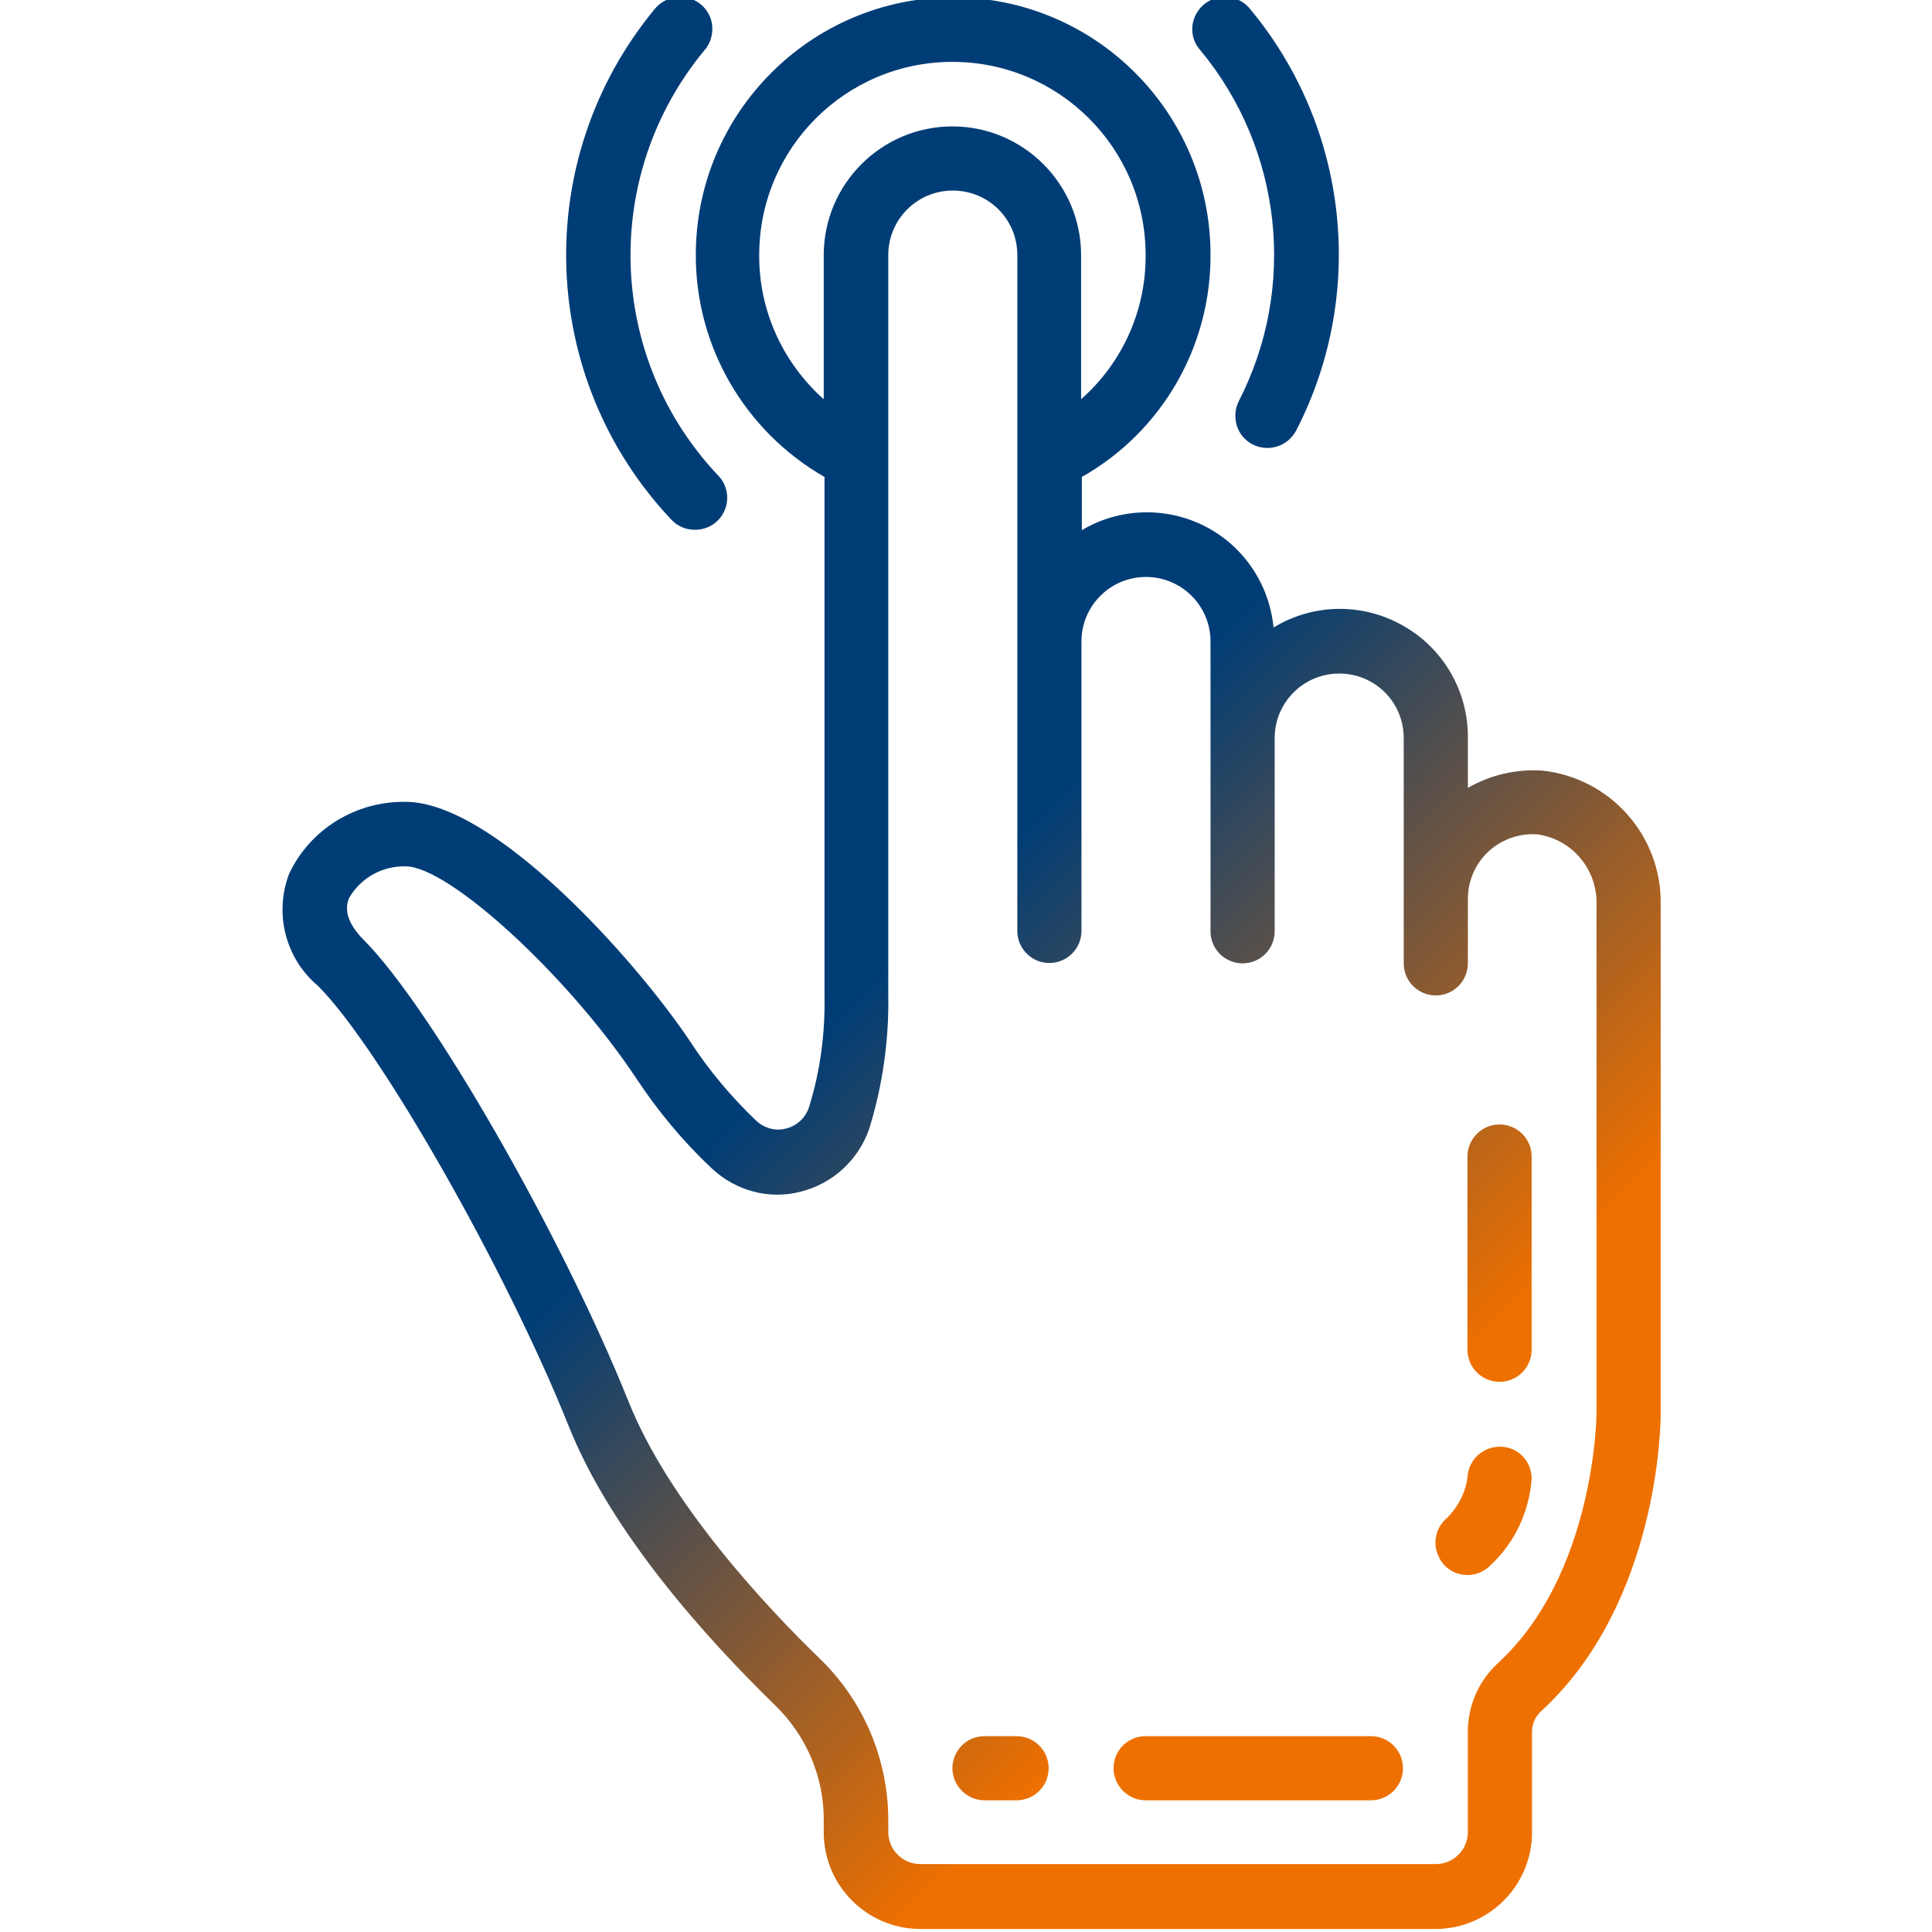 <?xml version="1.0" encoding="utf-8"?>
<!-- Generator: Adobe Illustrator 24.3.0, SVG Export Plug-In . SVG Version: 6.00 Build 0)  -->
<svg version="1.1" id="Laag_1" xmlns="http://www.w3.org/2000/svg" xmlns:xlink="http://www.w3.org/1999/xlink" x="0px" y="0px"
	 viewBox="0 0 512 512" style="enable-background:new 0 0 512 512;" xml:space="preserve">
<style type="text/css">
	.st0{fill:url(#SVGID_1_);}
</style>
<linearGradient id="SVGID_1_" gradientUnits="userSpaceOnUse" x1="100.684" y1="75.168" x2="463.836" y2="438.32">
	<stop  offset="0" style="stop-color:#003D76"/>
	<stop  offset="0.434" style="stop-color:#003D76"/>
	<stop  offset="0.789" style="stop-color:#EE7000"/>
</linearGradient>
<path class="st0" d="M76.6,231.6c-4,10.6-0.9,22.5,7.7,29.7c16.3,16.3,49.8,75.1,66.4,116.6c11.3,28.3,36.2,56,55,74.3
	c8.1,8,12.7,18.9,12.6,30.3v3.1c0,14.1,11.5,25.6,25.6,25.6h136.5c14.1,0,25.6-11.5,25.6-25.6v-26.2c-0.1-2.2,0.7-4.3,2.3-5.8
	c31.5-28.8,31.8-76.9,31.8-78.9v-135c0.3-18.3-13.5-33.7-31.6-35.5c-6.8-0.4-13.6,1.2-19.5,4.6v-13.3c0.1-12.3-6.5-23.7-17.2-29.7
	c-10.7-6.1-23.8-5.9-34.3,0.5c-1.1-11.5-8-21.7-18.3-26.9c-10.3-5.2-22.6-4.8-32.5,1.1v-14.1c21.2-12,34.2-34.5,34.1-58.9
	c0-37.7-30.6-68.2-68.2-68.2s-68.2,30.6-68.2,68.2c-0.1,24.3,13,46.8,34.1,58.9v137.3c0.2,10.1-1.1,20.1-4.1,29.7
	c-0.9,2.8-3.2,5-6.2,5.7c-2.7,0.7-5.6-0.1-7.7-2c-6.7-6.4-12.6-13.4-17.6-21.1c-14.8-22.1-52.1-63.5-75.4-63.5
	C94.3,212.3,82.2,219.7,76.6,231.6z M201.2,67.6c0-28.3,22.9-51.2,51.2-51.2s51.2,22.9,51.2,51.2c0.1,14.6-6.1,28.5-17.1,38.2V67.6
	c0-18.8-15.3-34.1-34.1-34.1s-34.1,15.3-34.1,34.1v38.2C207.4,96.1,201.1,82.2,201.2,67.6z M168.5,285.6
	c5.8,8.8,12.5,16.9,20.2,24.1c6.3,5.9,15.2,8.3,23.5,6.1c8.5-2.1,15.4-8.5,18.2-16.8c3.5-11.4,5.2-23.3,5-35.2V67.6
	c0-9.4,7.6-17.1,17.1-17.1s17.1,7.6,17.1,17.1v179.1c0,4.7,3.8,8.5,8.5,8.5c4.7,0,8.5-3.8,8.5-8.5V170c0-9.4,7.6-17.1,17.1-17.1
	c9.4,0,17.1,7.6,17.1,17.1v76.8c0,4.7,3.8,8.5,8.5,8.5c4.7,0,8.5-3.8,8.5-8.5v-51.2c0-9.4,7.6-17.1,17.1-17.1s17.1,7.6,17.1,17.1
	v59.7c0,4.7,3.8,8.5,8.5,8.5c4.7,0,8.5-3.8,8.5-8.5v-17.1c0-4.5,1.8-8.9,5-12.1c3.5-3.5,8.4-5.3,13.3-5c9.2,1.2,16,9.2,15.8,18.5
	v135c0,0.4-0.4,42.7-26.3,66.3c-5.1,4.8-7.9,11.4-7.8,18.4v26.2c0,4.7-3.8,8.5-8.5,8.5H243.9c-4.7,0-8.5-3.8-8.5-8.5v-3.1
	c0-16-6.4-31.3-17.8-42.5c-14.5-14-40.3-41.6-51-68.4c-17.6-43.9-52.3-104.4-70.1-122.3c-4.1-4.1-5.4-7.8-4-11.2
	c3.1-5.4,8.9-8.6,15.1-8.4C119,229.7,150.4,258.4,168.5,285.6z M397.4,366.2c4.7,0,8.5-3.8,8.5-8.5v-51.2c0-4.7-3.8-8.5-8.5-8.5
	c-4.7,0-8.5,3.8-8.5,8.5v51.2C388.9,362.4,392.7,366.2,397.4,366.2z M388.9,417.4c2.3,0,4.4-0.9,6-2.5c6.5-6,10.4-14.3,11-23.1
	c0-4.6-3.7-8.4-8.3-8.4c-4.7-0.1-8.5,3.6-8.7,8.2c-0.6,4.3-2.8,8.3-6,11.2c-2.4,2.4-3.2,6.1-1.8,9.3
	C382.3,415.3,385.4,417.4,388.9,417.4z M260.9,477.1h8.5c4.7,0,8.5-3.8,8.5-8.5c0-4.7-3.8-8.5-8.5-8.5h-8.5c-4.7,0-8.5,3.8-8.5,8.5
	C252.4,473.2,256.2,477.1,260.9,477.1z M303.6,477.1h59.7c4.7,0,8.5-3.8,8.5-8.5c0-4.7-3.8-8.5-8.5-8.5h-59.7
	c-4.7,0-8.5,3.8-8.5,8.5C295.1,473.2,298.9,477.1,303.6,477.1z M184.2,140.4c3.4,0,6.5-2,7.8-5.1c1.4-3.1,0.7-6.8-1.6-9.2
	c-29.6-31.2-31.2-79.6-3.7-112.8c2-2.3,2.6-5.6,1.6-8.5c-1.1-2.9-3.6-5-6.7-5.5s-6.1,0.7-8.1,3.1c-32.9,39.8-31,97.8,4.4,135.3
	C179.6,139.5,181.8,140.4,184.2,140.4z M332,117.8c2,1,4.4,1.2,6.5,0.5c2.2-0.7,3.9-2.2,5-4.2c18.7-36.3,13.9-80.3-12.2-111.7
	c-1.9-2.4-5-3.6-8.1-3.1c-3.1,0.5-5.6,2.6-6.7,5.5c-1.1,2.9-0.5,6.2,1.6,8.5c21.7,26.2,25.7,62.8,10.2,93
	C326.2,110.5,327.8,115.7,332,117.8z"/>
</svg>
